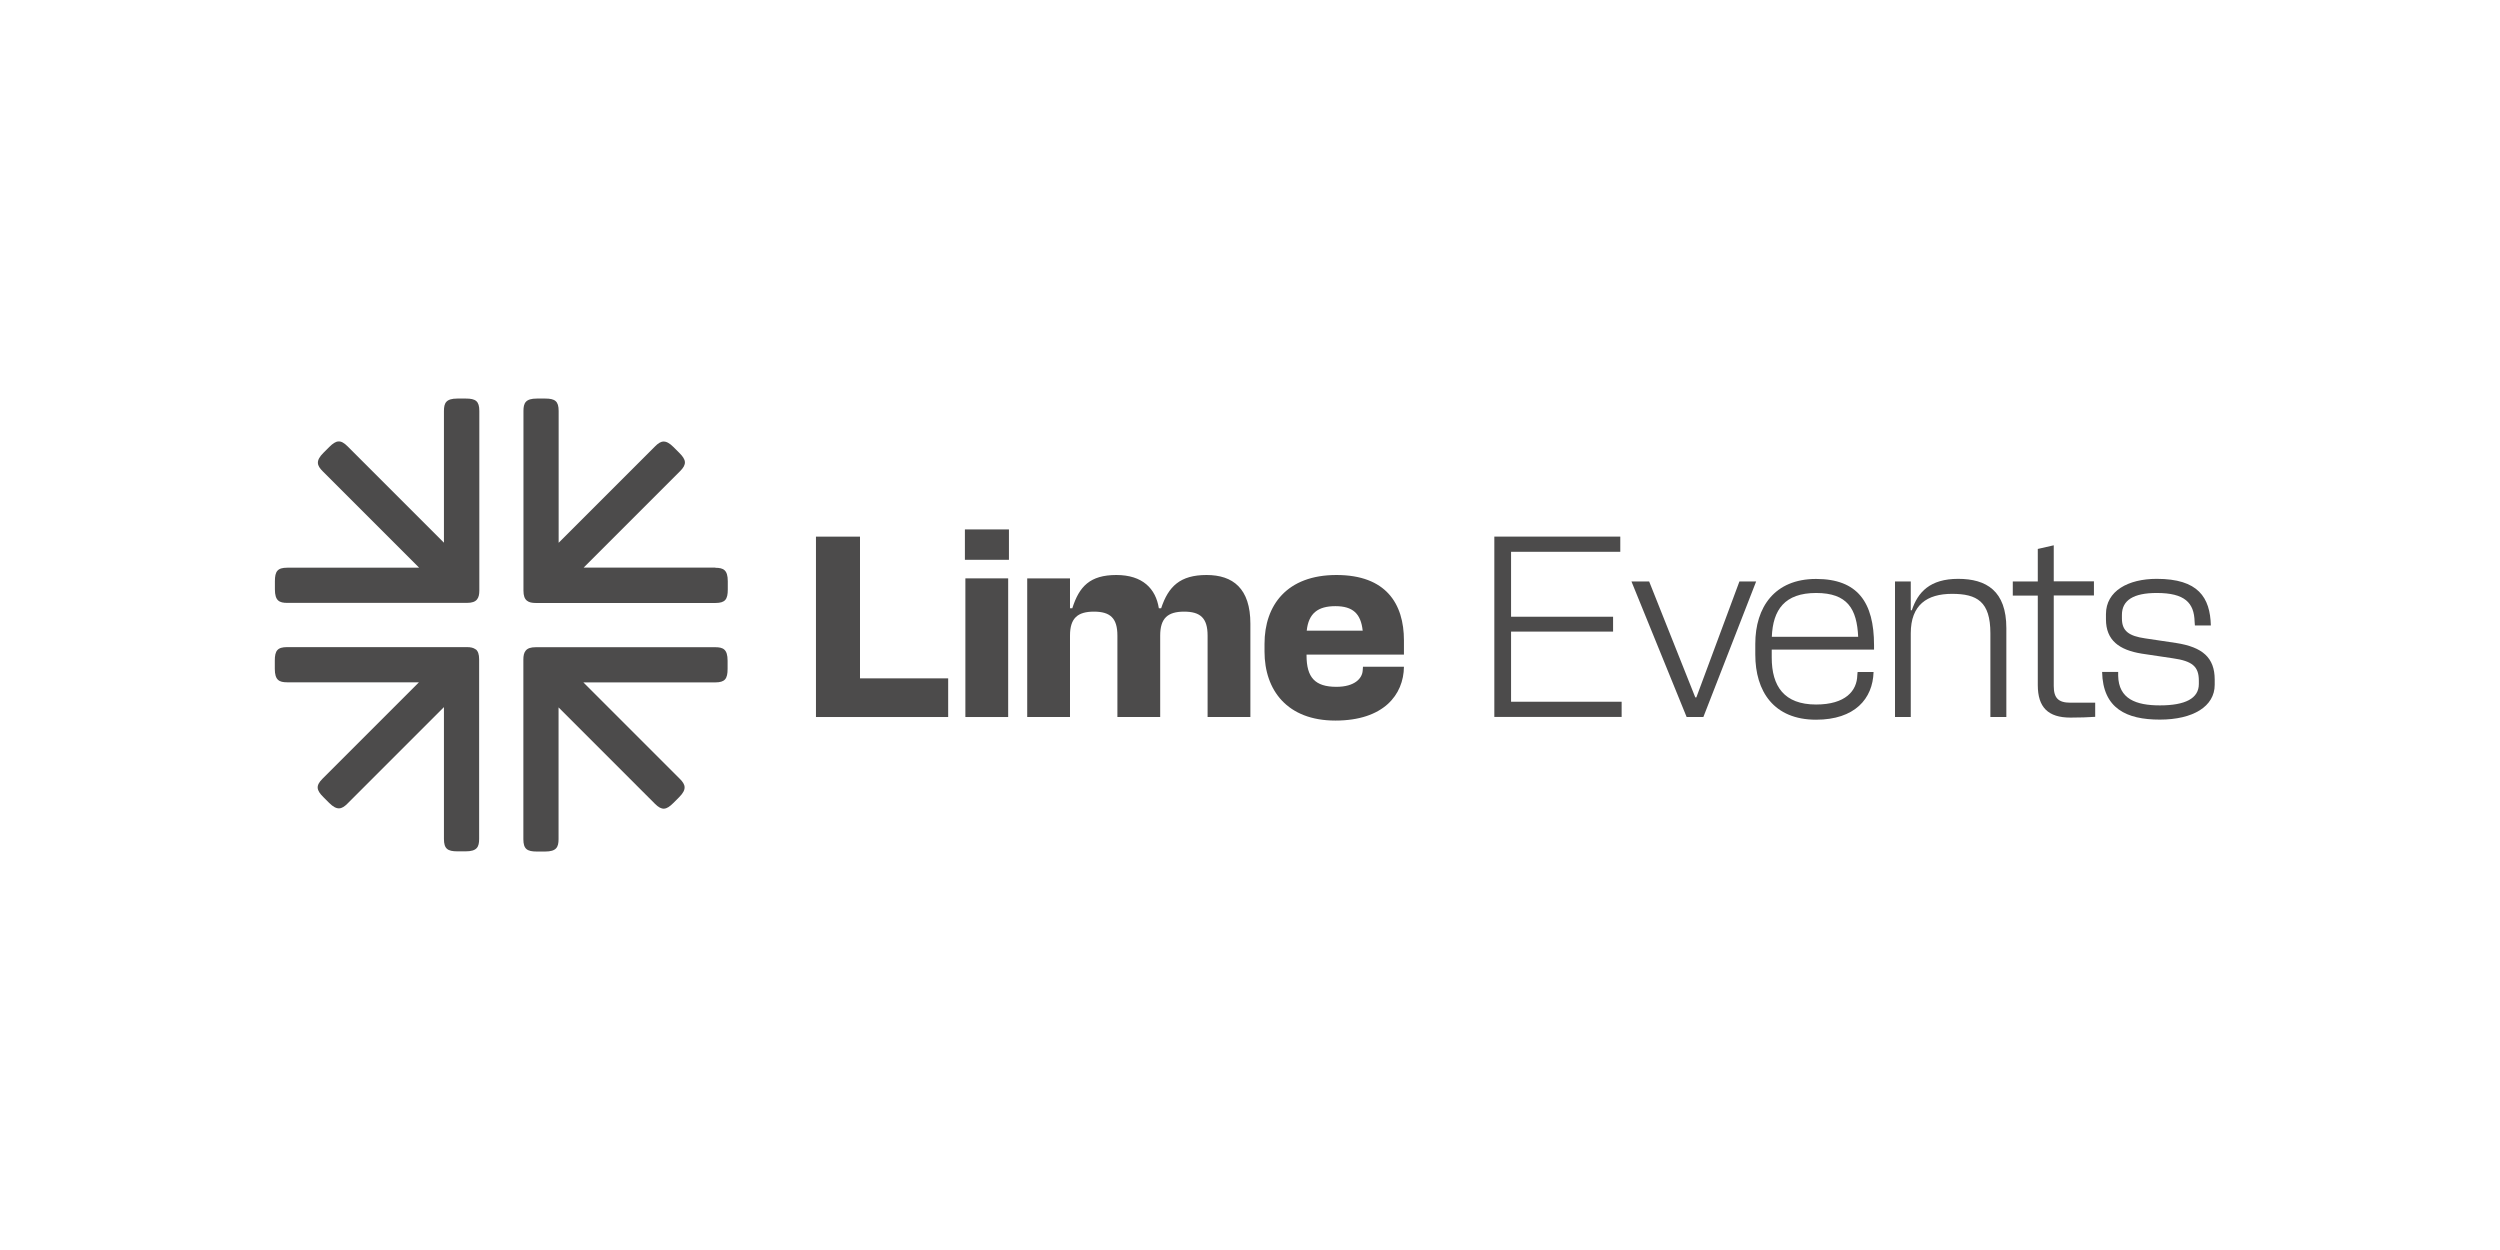 <?xml version="1.0" encoding="UTF-8"?>
<svg xmlns="http://www.w3.org/2000/svg" id="Layer_1" viewBox="0 0 260 130">
  <defs>
    <style>
      .cls-1 {
        fill: #4c4b4b;
      }
    </style>
  </defs>
  <g>
    <path class="cls-1" d="M84.86,55.81h4.58v14.74h9.17v4.02h-13.75v-18.76Z"></path>
    <path class="cls-1" d="M100.35,55.06h4.58v3.16h-4.58v-3.16ZM100.4,60.15h4.45v14.42h-4.45v-14.42Z"></path>
    <path class="cls-1" d="M130.04,64.87v9.7h-4.45v-8.47c0-1.82-.75-2.49-2.44-2.49s-2.49.67-2.49,2.49v8.47h-4.45v-8.47c0-1.82-.75-2.49-2.44-2.49s-2.49.67-2.49,2.49v8.47h-4.45v-14.42h4.45v3.11h.24c.72-2.28,1.85-3.46,4.58-3.46s4.1,1.42,4.42,3.46h.24c.75-2.28,1.98-3.46,4.72-3.46s4.56,1.39,4.56,5.07Z"></path>
    <path class="cls-1" d="M131.51,67.76v-.8c0-4.02,2.33-7.16,7.48-7.16s7.02,2.98,7.02,6.81v1.47h-10.13v.08c0,2.3.88,3.27,3.11,3.27,1.9,0,2.68-.88,2.73-1.69l.03-.4h4.26c-.03,2.92-2.12,5.6-7.13,5.6s-7.37-3.16-7.37-7.18ZM141.72,65.59c-.19-1.77-1.02-2.55-2.84-2.55s-2.79.75-2.98,2.55h5.82Z"></path>
    <path class="cls-1" d="M155.4,55.81h13.11v1.58h-11.36v6.75h10.61v1.55h-10.61v7.29h11.5v1.58h-13.24v-18.76Z"></path>
    <path class="cls-1" d="M169.66,60.47h1.85l4.8,12.06h.11l4.48-12.06h1.74l-5.49,14.1h-1.74l-5.74-14.1Z"></path>
    <path class="cls-1" d="M182.55,68.06v-1.1c0-3.81,2.01-6.75,6.32-6.75s6.03,2.41,6.03,6.89v.46h-10.64v.83c0,2.98,1.29,4.88,4.61,4.88,3.06,0,4.26-1.42,4.29-3.06l.03-.32h1.66c-.08,2.79-1.96,4.96-5.98,4.96-4.4,0-6.32-2.95-6.32-6.78ZM193.25,66.23c-.13-2.89-1.1-4.56-4.37-4.56s-4.5,1.74-4.61,4.56h8.98Z"></path>
    <path class="cls-1" d="M208.66,65.32v9.25h-1.66v-8.71c0-3.3-1.39-4.1-3.99-4.1s-4.29,1.15-4.29,4.1v8.71h-1.64v-14.1h1.64v3h.11c.62-1.88,1.88-3.27,4.82-3.27s5.01,1.26,5.01,5.12Z"></path>
    <path class="cls-1" d="M211.93,71.27v-9.33h-2.6v-1.47h2.6v-3.38l1.66-.38v3.75h4.18v1.47h-4.18v9.41c0,1.26.48,1.74,1.74,1.74h2.57v1.47c-.72.05-1.61.08-2.57.08-2.33,0-3.4-1.07-3.4-3.38Z"></path>
    <path class="cls-1" d="M218.63,69.88h1.66v.4c.05,2.41,1.85,3.08,4.34,3.08,2.63,0,4.05-.72,4.05-2.22v-.35c0-1.47-.67-2.04-2.71-2.33l-3.22-.48c-2.36-.38-3.73-1.39-3.73-3.57v-.54c0-2.41,2.31-3.67,5.28-3.67,4.32,0,5.55,1.93,5.63,4.85h-1.66l-.03-.4c-.05-1.96-1.02-2.98-3.94-2.98-2.41,0-3.62.75-3.62,2.28v.38c0,1.31.75,1.82,2.41,2.06l3.22.48c2.76.43,4.02,1.53,4.02,3.81v.54c0,2.25-2.25,3.62-5.71,3.62s-5.92-1.15-6-4.96Z"></path>
  </g>
  <g>
    <path class="cls-1" d="M74.4,67.31h-17.7s0,0,0,0h-.86s0,0,0,0h-.12c-.53,0-.86.12-1.05.36-.18.22-.24.53-.24.92v.12h0v.86h0s0,17.7,0,17.7c0,1.02.38,1.29,1.4,1.29h.86c1.18,0,1.4-.46,1.4-1.29v-13.7s10.03,10.03,10.03,10.03c.72.72,1.18.64,1.9-.08l.61-.61c.83-.83.66-1.32.08-1.9l-10.04-10.04h13.71c1.02,0,1.29-.38,1.29-1.4v-.86c0-1.18-.46-1.4-1.29-1.4Z"></path>
    <path class="cls-1" d="M74.4,59.03h-13.7l10.03-10.03c.72-.72.64-1.18-.08-1.9l-.61-.61c-.83-.83-1.32-.66-1.9-.08l-10.04,10.04v-13.71c0-1.02-.38-1.29-1.4-1.29h-.86c-1.18,0-1.4.46-1.4,1.29v17.7s0,0,0,0v.86s0,0,0,0v.12c0,.53.12.86.36,1.05.22.18.53.24.92.24h18.68c1.02,0,1.29-.38,1.29-1.4v-.86c0-1.18-.46-1.4-1.29-1.4Z"></path>
    <path class="cls-1" d="M48.43,41.45h-.86c-1.18,0-1.4.46-1.4,1.29v13.7l-10.03-10.03c-.72-.72-1.18-.64-1.9.08l-.61.61c-.83.83-.66,1.32-.08,1.9l10.04,10.04h-13.71c-1.02,0-1.29.38-1.29,1.4v.86c0,1.18.46,1.4,1.29,1.4h17.7s0,0,0,0h.86s0,0,0,0h.12c.53,0,.86-.12,1.05-.36.18-.22.24-.53.24-.92v-18.68c0-1.02-.38-1.29-1.4-1.29Z"></path>
    <path class="cls-1" d="M49.47,67.54c-.22-.18-.53-.24-.92-.24h-18.68c-1.02,0-1.29.38-1.29,1.4v.86c0,1.18.46,1.4,1.29,1.4h13.7l-10.03,10.03c-.72.72-.64,1.18.08,1.9l.61.61c.83.83,1.32.66,1.9.08l10.04-10.04v13.71c0,1.02.38,1.29,1.4,1.29h.86c1.18,0,1.4-.46,1.4-1.29v-18.68c0-.53-.12-.86-.36-1.05Z"></path>
  </g>
</svg>
